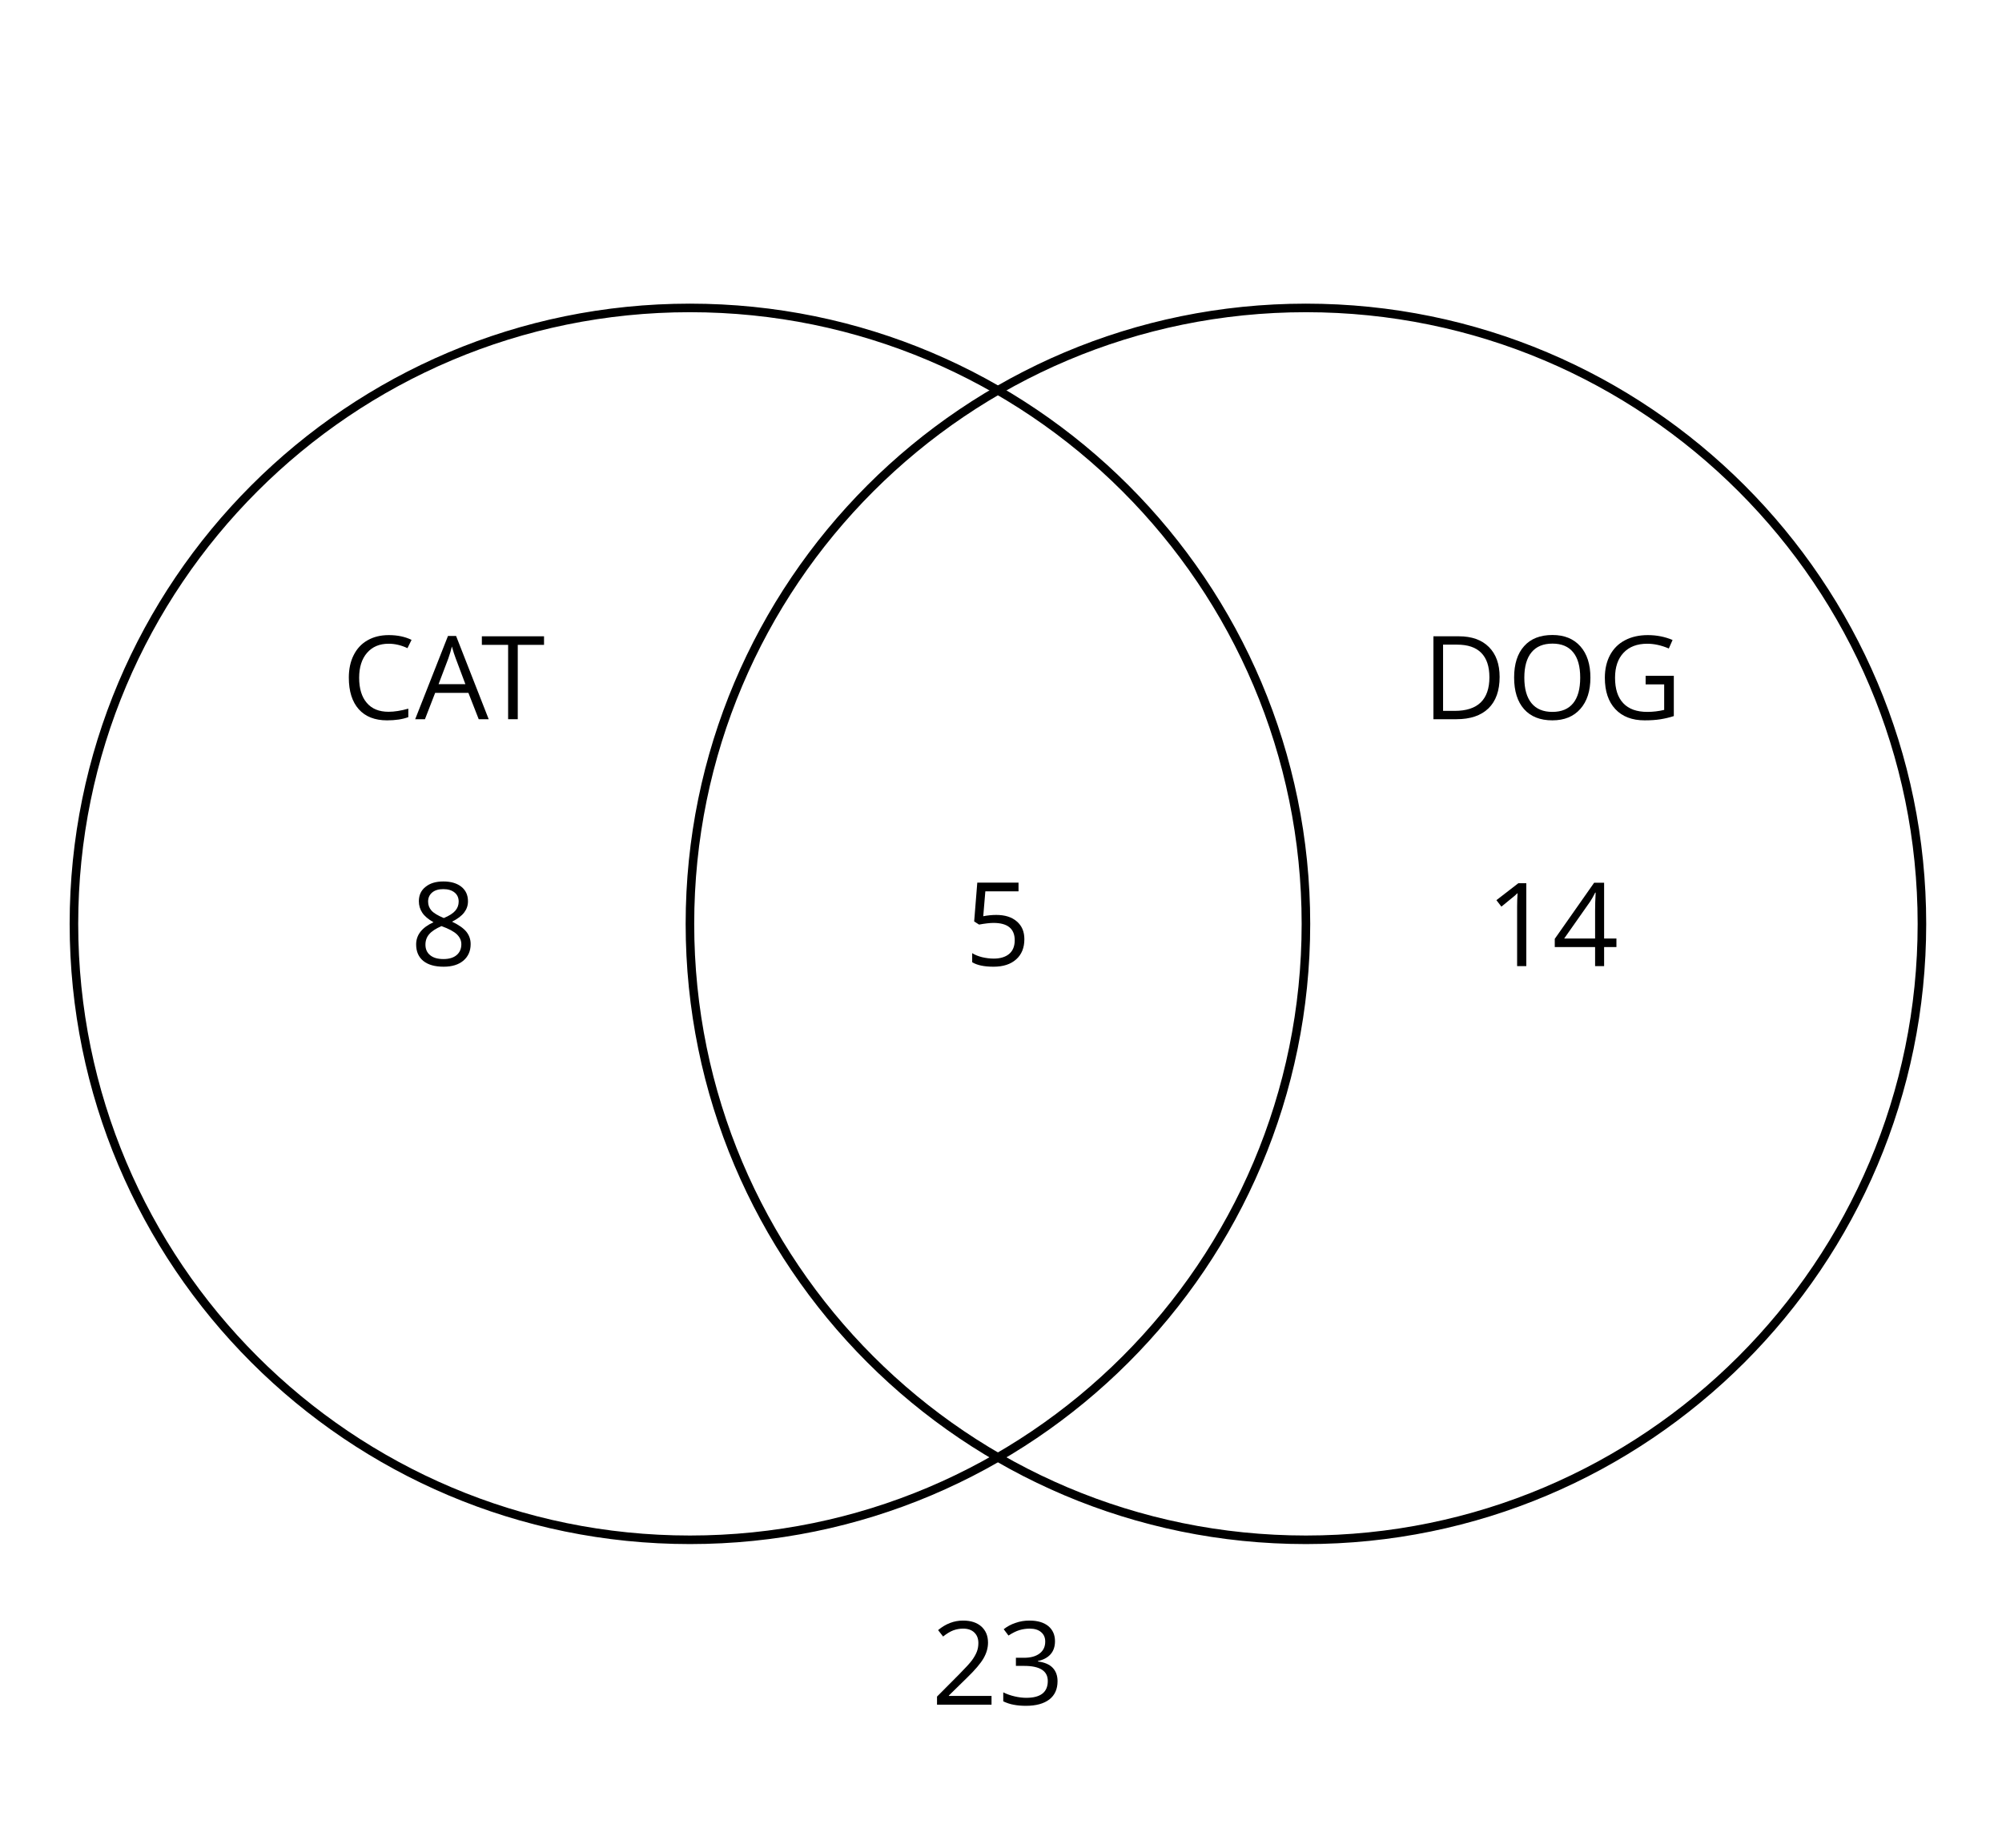 <?xml version='1.0' encoding='UTF-8'?>
<!-- This file was generated by dvisvgm 2.1.3 -->
<svg height='216pt' version='1.1' viewBox='-72 -72 234 216' width='234pt' xmlns='http://www.w3.org/2000/svg' xmlns:xlink='http://www.w3.org/1999/xlink'>
<defs>
<clipPath id='clip1'>
<path d='M-72 144V-72.004H162.004V144ZM162.004 -72.004'/>
</clipPath>
<path d='M4.74 0V-9.693H3.812L1.246 -7.711L1.83 -6.955C2.765 -7.717 3.295 -8.148 3.408 -8.248S3.627 -8.446 3.719 -8.539C3.686 -8.029 3.666 -7.485 3.666 -6.908V0H4.74Z' id='g1-17'/>
<path d='M7.034 0V-1.021H2.049V-1.074L4.17 -3.149C5.118 -4.071 5.761 -4.827 6.106 -5.43S6.623 -6.636 6.623 -7.253C6.623 -8.042 6.365 -8.665 5.848 -9.136C5.33 -9.6 4.614 -9.832 3.706 -9.832C2.652 -9.832 1.684 -9.461 0.789 -8.718L1.372 -7.969C1.817 -8.32 2.214 -8.559 2.572 -8.692C2.937 -8.824 3.315 -8.891 3.719 -8.891C4.276 -8.891 4.714 -8.738 5.025 -8.433C5.337 -8.135 5.496 -7.724 5.496 -7.207C5.496 -6.842 5.436 -6.497 5.311 -6.179S4.999 -5.536 4.754 -5.198S3.991 -4.303 3.215 -3.514L0.663 -0.948V0H7.034Z' id='g1-18'/>
<path d='M6.67 -7.412C6.67 -8.161 6.411 -8.751 5.887 -9.189C5.364 -9.613 4.634 -9.832 3.693 -9.832C3.116 -9.832 2.572 -9.746 2.055 -9.56C1.531 -9.388 1.074 -9.136 0.676 -8.824L1.233 -8.082C1.717 -8.393 2.141 -8.606 2.519 -8.718S3.295 -8.891 3.719 -8.891C4.276 -8.891 4.72 -8.758 5.039 -8.486C5.37 -8.214 5.529 -7.843 5.529 -7.372C5.529 -6.782 5.311 -6.318 4.866 -5.98C4.422 -5.649 3.825 -5.483 3.07 -5.483H2.102V-4.535H3.056C4.906 -4.535 5.828 -3.945 5.828 -2.771C5.828 -1.459 4.992 -0.802 3.315 -0.802C2.891 -0.802 2.44 -0.855 1.962 -0.968C1.492 -1.074 1.041 -1.233 0.623 -1.439V-0.391C1.028 -0.199 1.439 -0.06 1.87 0.013C2.294 0.093 2.765 0.133 3.275 0.133C4.455 0.133 5.364 -0.119 6.007 -0.61C6.65 -1.107 6.968 -1.823 6.968 -2.745C6.968 -3.388 6.782 -3.912 6.404 -4.309S5.45 -4.952 4.674 -5.052V-5.105C5.311 -5.238 5.801 -5.503 6.152 -5.894C6.497 -6.285 6.67 -6.796 6.67 -7.412Z' id='g1-19'/>
<path d='M7.492 -2.228V-3.229H6.053V-9.746H4.886L0.285 -3.189V-2.228H4.999V0H6.053V-2.228H7.492ZM4.999 -3.229H1.386L4.415 -7.538C4.601 -7.817 4.8 -8.168 5.012 -8.592H5.065C5.019 -7.797 4.999 -7.081 4.999 -6.451V-3.229Z' id='g1-20'/>
<path d='M3.693 -5.92C3.189 -5.92 2.685 -5.867 2.175 -5.768L2.42 -8.678H6.298V-9.693H1.478L1.114 -5.158L1.684 -4.793C2.387 -4.919 2.95 -4.986 3.368 -4.986C5.025 -4.986 5.854 -4.309 5.854 -2.957C5.854 -2.261 5.635 -1.73 5.211 -1.366C4.773 -1.001 4.17 -0.815 3.394 -0.815C2.95 -0.815 2.493 -0.875 2.035 -0.981C1.578 -1.101 1.193 -1.253 0.882 -1.452V-0.391C1.459 -0.04 2.287 0.133 3.381 0.133C4.502 0.133 5.383 -0.152 6.02 -0.723C6.663 -1.293 6.981 -2.082 6.981 -3.083C6.981 -3.965 6.69 -4.654 6.099 -5.158C5.516 -5.669 4.714 -5.92 3.693 -5.92Z' id='g1-21'/>
<path d='M3.872 -9.832C3.003 -9.832 2.307 -9.627 1.79 -9.202C1.266 -8.791 1.008 -8.228 1.008 -7.525C1.008 -7.028 1.14 -6.583 1.406 -6.179C1.671 -5.781 2.108 -5.41 2.718 -5.065C1.366 -4.449 0.69 -3.58 0.69 -2.473C0.69 -1.644 0.968 -1.001 1.525 -0.544C2.082 -0.093 2.877 0.133 3.912 0.133C4.886 0.133 5.655 -0.106 6.219 -0.583C6.782 -1.067 7.061 -1.71 7.061 -2.513C7.061 -3.056 6.895 -3.534 6.564 -3.951C6.232 -4.362 5.675 -4.754 4.886 -5.131C5.536 -5.456 6.007 -5.814 6.305 -6.206S6.749 -7.034 6.749 -7.512C6.749 -8.234 6.491 -8.804 5.973 -9.215S4.754 -9.832 3.872 -9.832ZM1.777 -2.446C1.777 -2.924 1.923 -3.335 2.221 -3.673C2.519 -4.018 2.997 -4.329 3.653 -4.614C4.508 -4.303 5.112 -3.978 5.456 -3.646C5.801 -3.308 5.973 -2.93 5.973 -2.499C5.973 -1.962 5.788 -1.538 5.423 -1.227S4.541 -0.762 3.885 -0.762C3.215 -0.762 2.698 -0.908 2.334 -1.207C1.962 -1.505 1.777 -1.916 1.777 -2.446ZM3.859 -8.937C4.422 -8.937 4.86 -8.804 5.185 -8.539C5.503 -8.281 5.662 -7.923 5.662 -7.478C5.662 -7.074 5.529 -6.716 5.264 -6.411C5.006 -6.106 4.555 -5.821 3.925 -5.556C3.222 -5.848 2.738 -6.139 2.48 -6.431S2.088 -7.074 2.088 -7.478C2.088 -7.923 2.248 -8.274 2.559 -8.539S3.308 -8.937 3.859 -8.937Z' id='g1-24'/>
<path d='M7.425 0H8.592L4.78 -9.733H3.832L0 0H1.14L2.334 -3.083H6.219L7.425 0ZM5.867 -4.097H2.732L3.872 -7.101C4.051 -7.611 4.19 -8.075 4.29 -8.499C4.442 -7.949 4.594 -7.478 4.74 -7.101L5.867 -4.097Z' id='g1-33'/>
<path d='M5.483 -8.824C6.219 -8.824 6.948 -8.652 7.684 -8.307L8.161 -9.275C7.399 -9.646 6.511 -9.832 5.496 -9.832C4.541 -9.832 3.713 -9.627 3.01 -9.222C2.301 -8.818 1.764 -8.234 1.392 -7.485C1.014 -6.736 0.829 -5.861 0.829 -4.86C0.829 -3.262 1.22 -2.035 1.989 -1.167C2.765 -0.298 3.872 0.133 5.297 0.133C6.285 0.133 7.114 0.007 7.783 -0.245V-1.233C6.915 -0.988 6.146 -0.869 5.47 -0.869C4.369 -0.869 3.52 -1.213 2.93 -1.909C2.334 -2.599 2.035 -3.58 2.035 -4.846C2.035 -6.08 2.347 -7.054 2.957 -7.757C3.58 -8.473 4.415 -8.824 5.483 -8.824Z' id='g1-35'/>
<path d='M9.07 -4.939C9.07 -6.438 8.652 -7.604 7.817 -8.44S5.808 -9.693 4.303 -9.693H1.333V0H4.018C5.649 0 6.895 -0.424 7.77 -1.273C8.632 -2.115 9.07 -3.341 9.07 -4.939ZM7.876 -4.899C7.876 -3.607 7.538 -2.625 6.862 -1.962C6.186 -1.306 5.178 -0.975 3.832 -0.975H2.46V-8.718H4.097C5.35 -8.718 6.292 -8.4 6.922 -7.757C7.558 -7.114 7.876 -6.166 7.876 -4.899Z' id='g1-36'/>
<path d='M5.596 -5.078V-4.071H7.764V-1.087C7.12 -0.935 6.464 -0.855 5.794 -0.855C4.555 -0.855 3.62 -1.193 2.983 -1.87C2.34 -2.546 2.022 -3.54 2.022 -4.846C2.022 -6.093 2.354 -7.067 3.017 -7.77S4.601 -8.824 5.781 -8.824C6.59 -8.824 7.432 -8.639 8.307 -8.267L8.745 -9.262C7.85 -9.64 6.888 -9.832 5.854 -9.832C4.833 -9.832 3.945 -9.633 3.182 -9.229C2.42 -8.831 1.843 -8.254 1.432 -7.492C1.034 -6.736 0.829 -5.854 0.829 -4.846C0.829 -3.275 1.24 -2.049 2.055 -1.18C2.871 -0.305 4.018 0.133 5.483 0.133C6.179 0.133 6.796 0.093 7.326 0.007S8.38 -0.199 8.891 -0.365V-5.078H5.596Z' id='g1-39'/>
<path d='M9.746 -4.86C9.746 -6.418 9.355 -7.638 8.572 -8.519S6.703 -9.845 5.311 -9.845C3.878 -9.845 2.771 -9.414 1.996 -8.539C1.22 -7.677 0.829 -6.451 0.829 -4.873C0.829 -3.282 1.22 -2.049 1.989 -1.18C2.765 -0.305 3.872 0.133 5.297 0.133C6.696 0.133 7.783 -0.312 8.566 -1.2C9.355 -2.088 9.746 -3.308 9.746 -4.86ZM2.022 -4.86C2.022 -6.152 2.301 -7.14 2.864 -7.823C3.421 -8.499 4.236 -8.838 5.311 -8.838C6.378 -8.838 7.187 -8.499 7.73 -7.823C8.281 -7.154 8.553 -6.166 8.553 -4.86C8.553 -3.54 8.281 -2.546 7.73 -1.87S6.371 -0.855 5.297 -0.855C4.23 -0.855 3.421 -1.193 2.864 -1.87C2.301 -2.552 2.022 -3.547 2.022 -4.86Z' id='g1-47'/>
<path d='M4.316 0V-8.692H7.386V-9.693H0.119V-8.692H3.189V0H4.316Z' id='g1-52'/>
</defs>
<g id='page1'>
<path clip-path='url(#clip1)' d='M80.641 36C80.641 -3.766 48.406 -36.004 8.641 -36.004C-31.125 -36.004 -63.359 -3.766 -63.359 36C-63.359 75.766 -31.125 108 8.641 108C48.406 108 80.641 75.766 80.641 36Z' fill='none' stroke='#000000' stroke-linejoin='bevel' stroke-miterlimit='10.037' stroke-width='1'/>
<path clip-path='url(#clip1)' d='M152.641 36C152.641 -3.766 120.406 -36.004 80.641 -36.004C40.875 -36.004 8.641 -3.766 8.641 36C8.641 75.766 40.875 108 80.641 108C120.406 108 152.641 75.766 152.641 36Z' fill='none' stroke='#000000' stroke-linejoin='bevel' stroke-miterlimit='10.037' stroke-width='1'/>
<g transform='matrix(1 0 0 1 39.943 -131.925)'>
<use x='-72' xlink:href='#g1-35' y='144'/>
<use x='-63.414' xlink:href='#g1-33' y='144'/>
<use x='-55.741' xlink:href='#g1-52' y='144'/>
</g>
<g transform='matrix(1 0 0 1 47.95 -103.126)'>
<use x='-72' xlink:href='#g1-24' y='144'/>
</g>
<g transform='matrix(1 0 0 1 166.211 -131.925)'>
<use x='-72' xlink:href='#g1-36' y='144'/>
<use x='-62.065' xlink:href='#g1-47' y='144'/>
<use x='-51.461' xlink:href='#g1-39' y='144'/>
</g>
<g transform='matrix(1 0 0 1 173.659 -103.061)'>
<use x='-72' xlink:href='#g1-17' y='144'/>
<use x='-64.218' xlink:href='#g1-20' y='144'/>
</g>
<g transform='matrix(1 0 0 1 112.75 -103.126)'>
<use x='-72' xlink:href='#g1-21' y='144'/>
</g>
<g transform='matrix(1 0 0 1 108.859 -16.725)'>
<use x='-72' xlink:href='#g1-18' y='144'/>
<use x='-64.218' xlink:href='#g1-19' y='144'/>
</g>
</g>
</svg>